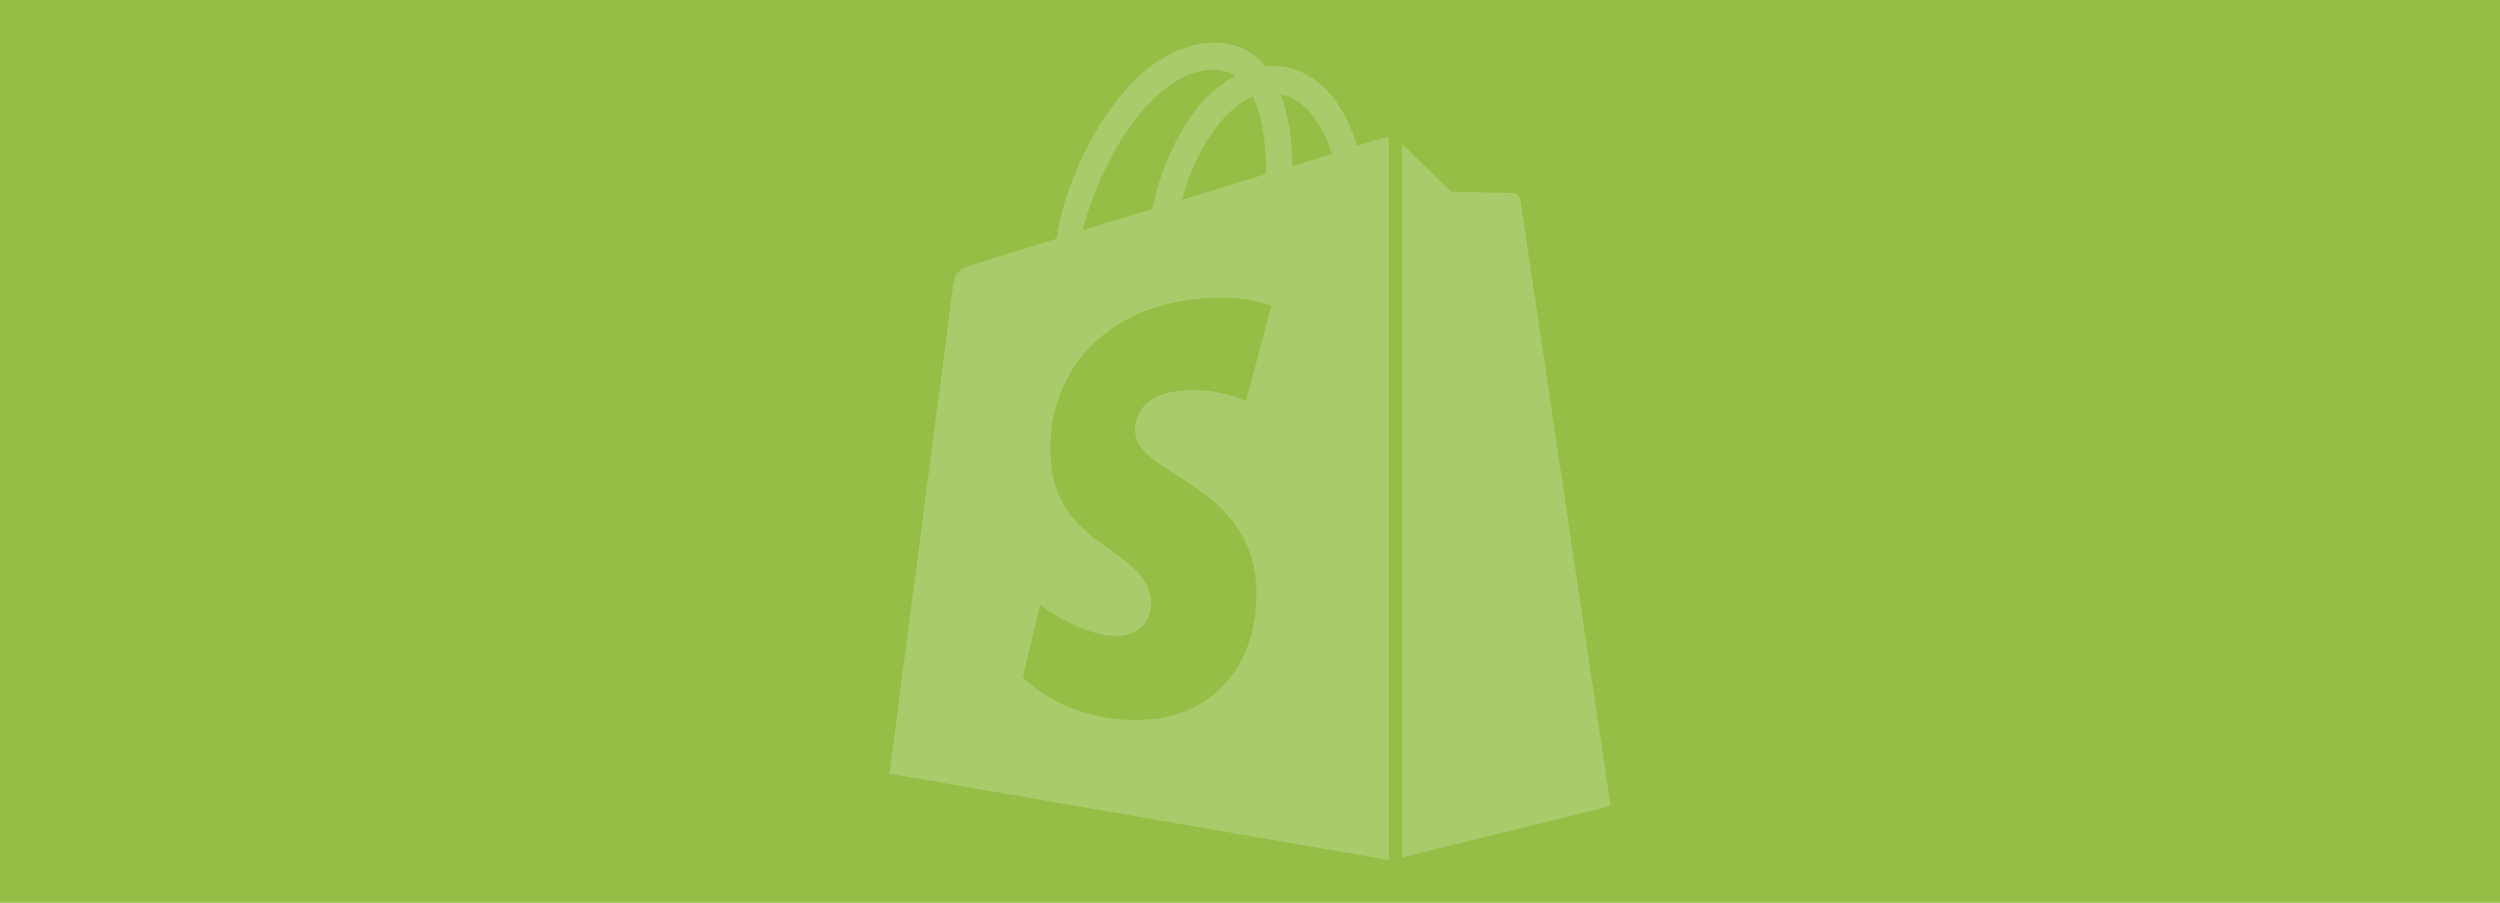 <?xml version="1.0" encoding="UTF-8"?>
<svg width="936px" height="338px" viewBox="0 0 936 338" version="1.1" xmlns="http://www.w3.org/2000/svg" xmlns:xlink="http://www.w3.org/1999/xlink">
    <!-- Generator: Sketch 57.1 (83088) - http://sketch.com -->
    <title>header-shopify</title>
    <desc>Created with Sketch.</desc>
    <g id="header-shopify" stroke="none" stroke-width="1" fill="none" fill-rule="evenodd">
        <rect fill="#95BE46" x="0" y="0" width="936" height="338"></rect>
        <g id="Group" opacity="0.2" transform="translate(333, 16)" fill="#FFFFFF" fill-rule="nonzero">
            <path d="M184.279,35.826 C184.279,35.826 180.816,36.814 175.127,38.543 C174.138,35.332 172.653,31.628 170.675,27.676 C164.243,15.328 154.597,8.66 143.218,8.66 C143.218,8.66 143.218,8.66 143.218,8.66 C142.476,8.66 141.734,8.66 140.745,8.907 C140.497,8.413 140.003,8.166 139.755,7.673 C134.808,2.239 128.377,-0.23 120.709,0.017 C105.868,0.511 91.026,11.13 79.153,30.146 C70.743,43.482 64.312,60.275 62.581,73.364 C45.513,78.55 33.64,82.254 33.393,82.501 C24.735,85.218 24.488,85.465 23.499,93.615 C22.757,99.789 0,273.648 0,273.648 L187,306 L187,35.579 C185.516,35.579 184.774,35.826 184.279,35.826 Z M140.992,49.162 C131.098,52.125 120.214,55.583 109.578,58.793 C112.546,47.186 118.483,35.579 125.409,27.923 C128.13,25.207 131.84,21.996 136.045,20.021 C140.25,28.911 141.239,41.012 140.992,49.162 Z M120.709,10.142 C124.172,10.142 127.14,10.883 129.614,12.365 C125.656,14.34 121.698,17.551 117.988,21.255 C108.589,31.381 101.415,47.186 98.447,62.251 C89.542,64.967 80.638,67.684 72.475,70.153 C77.917,46.445 97.952,10.636 120.709,10.142 Z M92.016,145.97 C93.005,161.775 134.808,165.233 137.282,202.524 C139.013,231.912 121.698,251.916 96.716,253.398 C66.538,255.373 49.966,237.592 49.966,237.592 L56.397,210.427 C56.397,210.427 72.97,223.022 86.327,222.034 C94.984,221.54 98.2,214.378 97.952,209.439 C96.716,188.694 62.581,189.929 60.354,155.848 C58.376,127.201 77.175,98.307 118.73,95.59 C134.808,94.602 142.971,98.554 142.971,98.554 L133.571,134.116 C133.571,134.116 122.935,129.177 110.32,130.165 C92.016,131.399 91.769,143.007 92.016,145.97 Z M150.886,46.198 C150.886,38.79 149.897,28.17 146.434,19.28 C157.812,21.502 163.254,34.097 165.728,41.753 C161.275,42.988 156.328,44.47 150.886,46.198 Z" id="Shape"></path>
            <path d="M192,305 L270,285.735 C270,285.735 236.465,60.229 236.217,58.747 C235.968,57.265 234.726,56.278 233.484,56.278 C232.242,56.278 210.382,55.784 210.382,55.784 C210.382,55.784 196.968,42.94 192,38 L192,305 Z" id="Path"></path>
        </g>
    </g>
</svg>